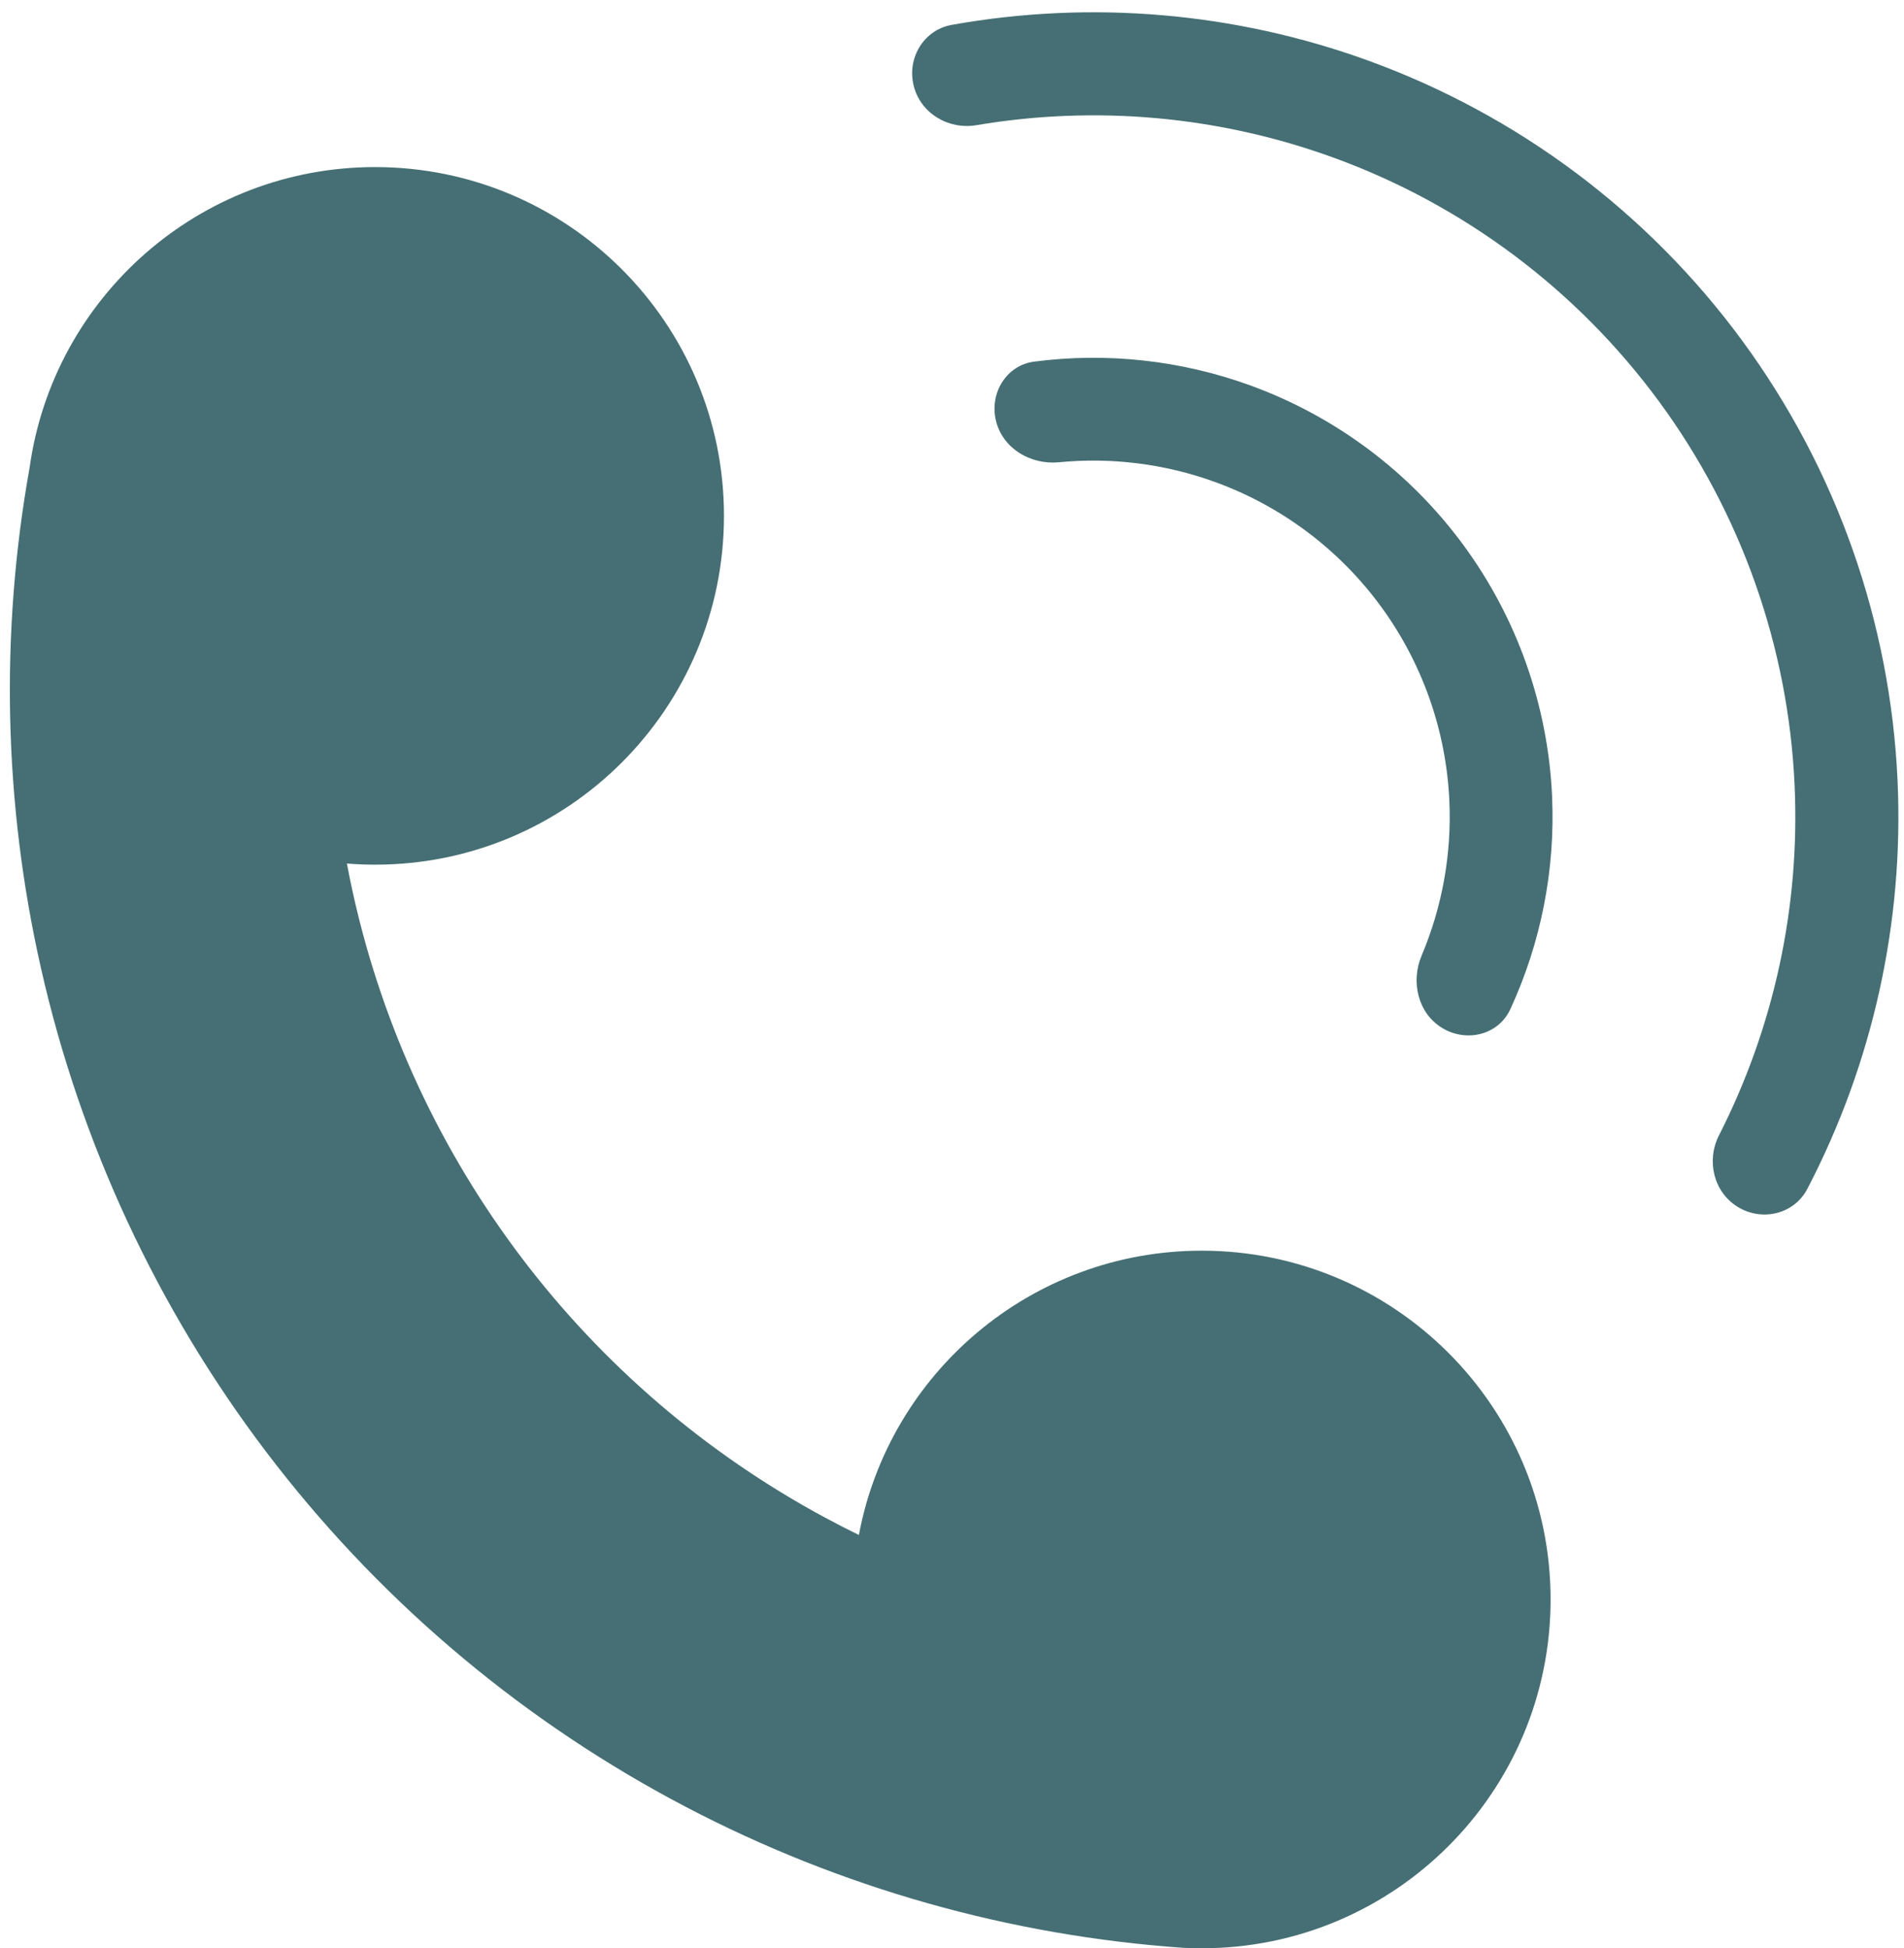 <?xml version="1.0" encoding="UTF-8" standalone="no"?><svg xmlns="http://www.w3.org/2000/svg" xmlns:xlink="http://www.w3.org/1999/xlink" fill="none" height="2251.1" preserveAspectRatio="xMidYMid meet" style="fill: none" version="1" viewBox="397.6 367.8 2199.7 2251.1" width="2199.7" zoomAndPan="magnify"><g id="change1_1"><path d="M1234 963.851C1234 1186.42 1053.57 1366.85 831.001 1366.85C820.009 1366.85 809.118 1366.41 798.353 1365.55C800.743 1378.25 803.361 1390.92 806.204 1403.56C840.306 1554.95 906.446 1697.29 1000.18 1820.97C1093.92 1944.66 1213.06 2046.83 1349.59 2120.6C1362.88 2127.79 1376.32 2134.69 1389.88 2141.3C1424.85 1954.35 1588.9 1812.85 1786 1812.85C2008.57 1812.85 2189 1993.28 2189 2215.85C2189 2438.42 2008.57 2618.85 1786 2618.85C1779.42 2618.85 1772.88 2618.69 1766.37 2618.38L1766.36 2618.44C1765.22 2618.36 1764.07 2618.28 1762.93 2618.2C1757.53 2617.82 1752.15 2617.41 1746.76 2616.96C1545.99 2600.48 1350.75 2542.53 1173.39 2446.7C990.275 2347.76 830.478 2210.73 704.767 2044.84C579.056 1878.95 490.345 1688.05 444.611 1485C401.845 1295.13 397.579 1098.75 431.915 907.452C459.345 711.583 627.571 560.851 831.001 560.851C1053.57 560.851 1234 741.28 1234 963.851Z" fill="#456f74"/></g><g id="change1_2"><path d="M1977.99 437.709C1823.8 381.791 1657.92 367.77 1497.16 396.545C1464.79 402.338 1445.29 434.785 1453.15 466.711C1461 498.638 1493.22 517.925 1525.64 512.436C1663.47 489.101 1805.35 501.749 1937.4 549.637C2088.15 604.308 2219.3 702.453 2314.27 831.661C2409.24 960.869 2463.76 1115.34 2470.94 1275.53C2477.23 1415.85 2446.95 1555.05 2383.53 1679.62C2368.62 1708.92 2377.41 1745.44 2405.53 1762.46C2433.66 1779.49 2470.45 1770.56 2485.64 1741.4C2561.09 1596.56 2597.23 1434.05 2589.88 1270.2C2581.65 1086.48 2519.12 909.331 2410.2 761.148C2301.29 612.966 2150.88 500.408 1977.99 437.709Z" fill="#456f74"/></g><g id="change1_3"><path d="M1841.65 812.964C1761.7 783.969 1676.24 774.72 1592.47 785.601C1559.94 789.826 1540.47 822.353 1548.3 854.207C1556.14 886.061 1588.34 905.074 1620.99 901.901C1681.74 895.999 1743.31 903.658 1801.15 924.637C1877.7 952.396 1944.29 1002.23 1992.51 1067.84C2040.73 1133.44 2068.42 1211.88 2072.06 1293.22C2074.82 1354.69 2063.75 1415.73 2039.98 1471.96C2027.21 1502.17 2035.74 1538.58 2063.8 1555.56C2091.87 1572.55 2128.72 1563.67 2142.47 1533.89C2177.86 1457.19 2194.54 1372.86 2190.73 1287.9C2186.04 1183.09 2150.36 1082.02 2088.23 997.485C2026.09 912.947 1940.28 848.733 1841.65 812.964Z" fill="#456f74"/></g></svg>